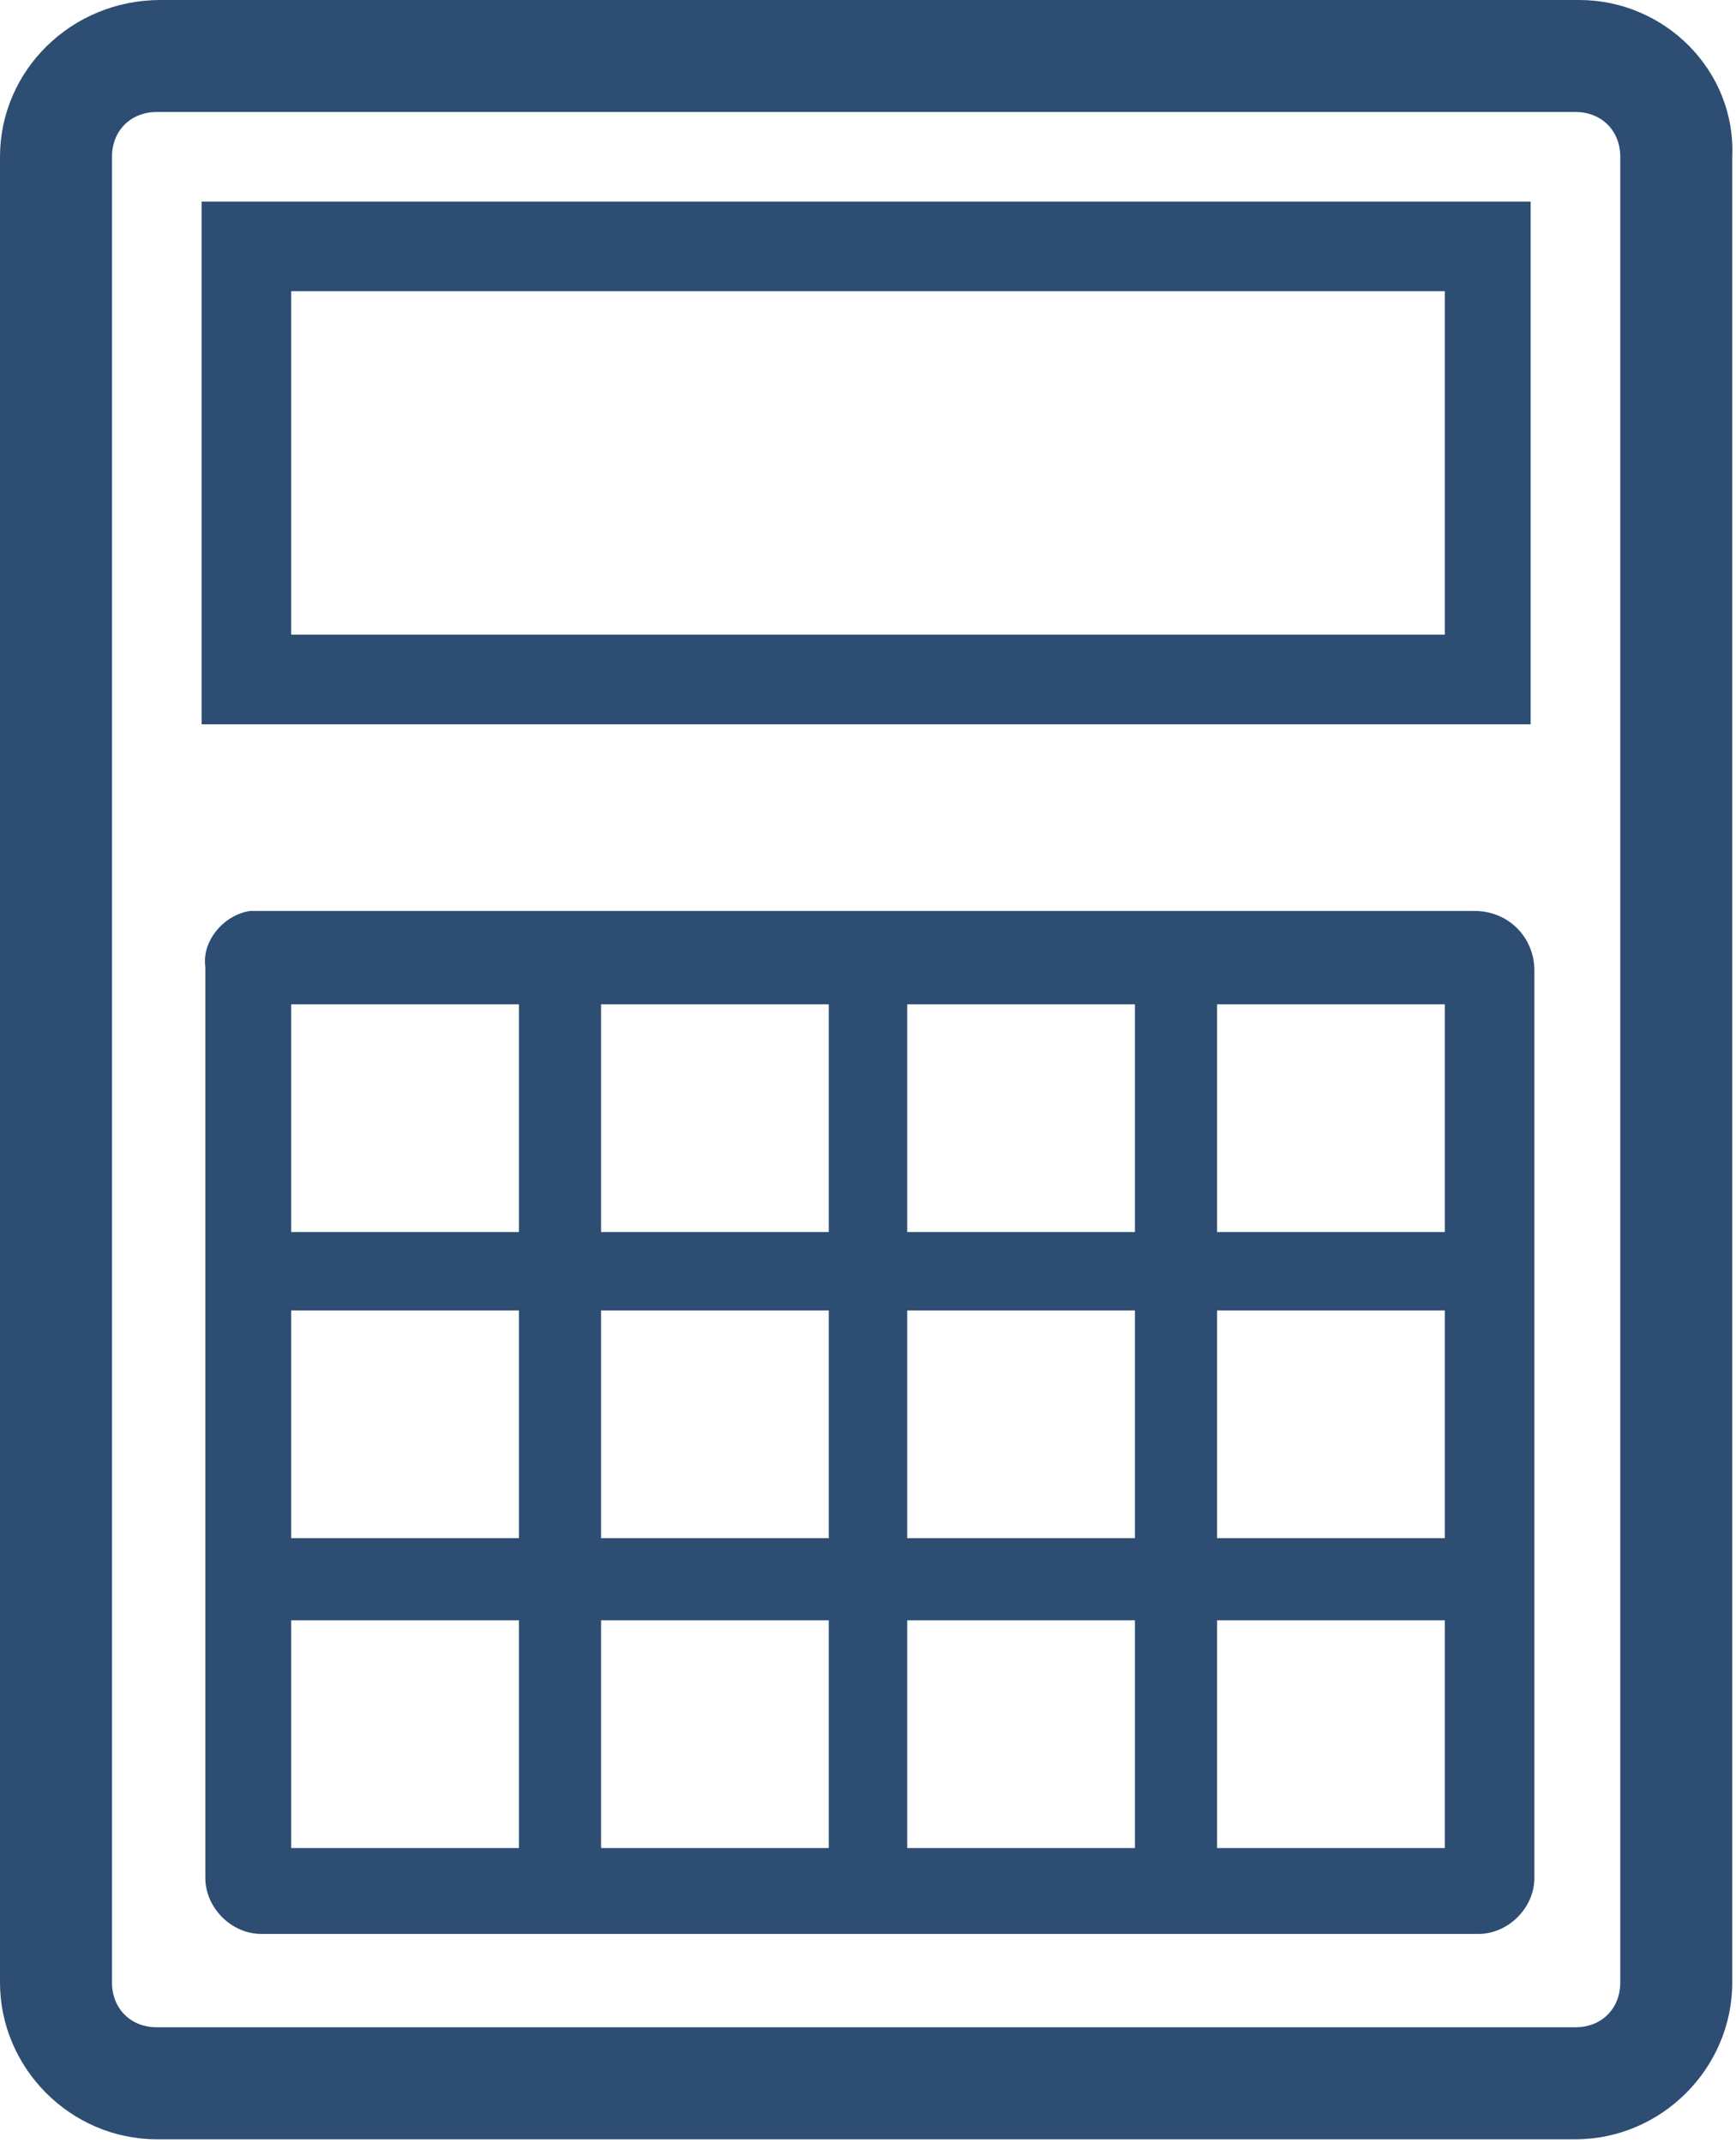 <?xml version="1.0" encoding="utf-8"?>
<!-- Generator: Adobe Illustrator 22.1.0, SVG Export Plug-In . SVG Version: 6.00 Build 0)  -->
<!DOCTYPE svg PUBLIC "-//W3C//DTD SVG 1.1//EN" "http://www.w3.org/Graphics/SVG/1.1/DTD/svg11.dtd">
<svg version="1.1" id="Layer_1" xmlns="http://www.w3.org/2000/svg" xmlns:xlink="http://www.w3.org/1999/xlink" x="0px" y="0px"
	 viewBox="0 0 46.5 57.4" style="enable-background:new 0 0 46.5 57.4;" xml:space="preserve">
<style type="text/css">
	.st0{fill:#2D4D72;}
</style>
<g>
	<path class="st0" d="M39.5,24.4H7l-0.3,0c-0.7,0.1-1.3,0.8-1.2,1.5v24.4c0,0.8,0.7,1.5,1.5,1.5h32.6c0.8,0,1.5-0.7,1.5-1.5V26
		C41.1,25.1,40.4,24.4,39.5,24.4z M38.7,43.4v6.1h-6.1v-6.1H38.7z M38.7,35.1v6.1h-6.1v-6.1H38.7z M38.7,26.9V33h-6.1v-6.1H38.7z
		 M30.4,43.4v6.1h-6.1v-6.1H30.4z M30.4,35.1v6.1h-6.1v-6.1H30.4z M30.4,26.9V33h-6.1v-6.1H30.4z M22.2,43.4v6.1h-6.1v-6.1H22.2z
		 M22.2,35.1v6.1h-6.1v-6.1H22.2z M22.2,26.9V33h-6.1v-6.1H22.2z M13.9,43.4v6.1H7.8v-6.1H13.9z M13.9,35.1v6.1H7.8v-6.1H13.9z
		 M13.9,26.9V33H7.8v-6.1H13.9z"/>
	<path class="st0" d="M5.4,19.4h35.6V5.4H5.4V19.4z M38.7,7.8V17H7.8V7.8H38.7z"/>
	<path class="st0" d="M42.3,0h-38C1.9,0,0,1.9,0,4.2v48.9c0,2.3,1.9,4.2,4.2,4.2h38c2.3,0,4.2-1.9,4.2-4.2V4.2
		C46.5,1.9,44.6,0,42.3,0z M43.4,53.1c0,0.7-0.5,1.2-1.2,1.2h-38c-0.7,0-1.2-0.5-1.2-1.2V4.2c0-0.7,0.5-1.2,1.2-1.2h38
		c0.7,0,1.2,0.5,1.2,1.2V53.1z"/>
</g>
</svg>
